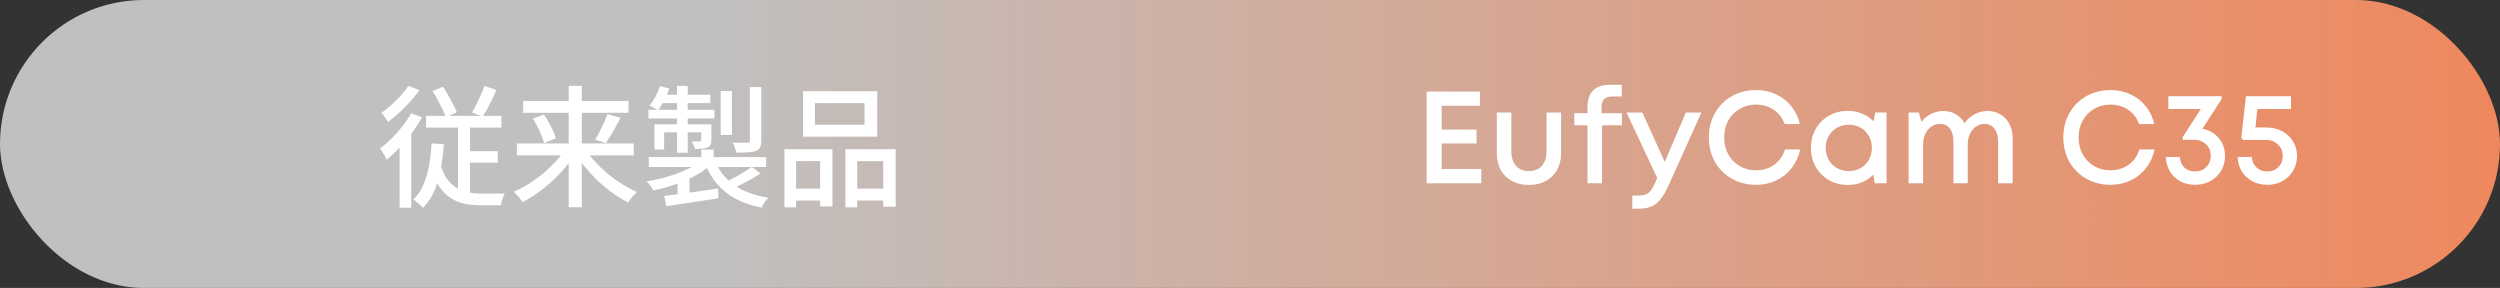 <svg xmlns="http://www.w3.org/2000/svg" fill="none" viewBox="0 0 191 22" height="22" width="191">
<rect x="0" y="0" width="191" height="22" fill="#333333" stroke="none"/>
<rect fill="url(#paint0_linear_386_323)" rx="11" height="22" width="191"></rect>
<path fill="white" d="M33.05 6.96L33.84 6.63C33.98 6.83 34.117 7.05 34.25 7.29C34.383 7.523 34.507 7.753 34.62 7.98C34.74 8.2 34.833 8.397 34.9 8.57L34.07 8.97C34.01 8.79 33.923 8.583 33.81 8.35C33.697 8.117 33.573 7.88 33.44 7.64C33.313 7.393 33.183 7.167 33.05 6.96ZM37.01 6.56L37.93 6.88C37.77 7.24 37.597 7.603 37.41 7.97C37.223 8.33 37.047 8.643 36.88 8.91L36.06 8.59C36.173 8.41 36.287 8.203 36.4 7.97C36.52 7.73 36.633 7.487 36.74 7.24C36.853 6.993 36.943 6.767 37.01 6.56ZM32.55 8.85H38.31V9.75H32.55V8.85ZM35.42 11.55H38.03V12.43H35.42V11.55ZM33.6 12.41C33.78 13.063 34.027 13.56 34.34 13.9C34.653 14.24 35.017 14.473 35.43 14.6C35.843 14.727 36.293 14.79 36.78 14.79C36.827 14.79 36.907 14.79 37.02 14.79C37.133 14.79 37.263 14.79 37.41 14.79C37.563 14.79 37.713 14.79 37.86 14.79C38.013 14.79 38.15 14.79 38.27 14.79C38.397 14.783 38.493 14.78 38.56 14.78C38.52 14.853 38.48 14.943 38.44 15.05C38.4 15.163 38.363 15.273 38.33 15.38C38.303 15.493 38.283 15.593 38.27 15.68H37.91H36.71C36.25 15.68 35.823 15.637 35.43 15.55C35.043 15.463 34.69 15.31 34.37 15.09C34.05 14.87 33.763 14.567 33.51 14.18C33.263 13.787 33.053 13.29 32.88 12.69L33.6 12.41ZM34.99 9.16H35.91V15.2L34.99 14.75V9.16ZM32.97 10.95L33.91 11.02C33.837 12.08 33.683 13.02 33.45 13.84C33.217 14.66 32.84 15.34 32.32 15.88C32.273 15.827 32.203 15.757 32.11 15.67C32.023 15.59 31.93 15.51 31.83 15.43C31.737 15.35 31.657 15.287 31.59 15.24C31.903 14.927 32.153 14.557 32.34 14.13C32.533 13.697 32.677 13.213 32.77 12.68C32.87 12.14 32.937 11.563 32.97 10.95ZM31.41 8.65L32.25 8.96C32.023 9.36 31.763 9.76 31.47 10.16C31.177 10.553 30.863 10.927 30.53 11.28C30.203 11.627 29.877 11.937 29.55 12.21C29.523 12.137 29.477 12.047 29.41 11.94C29.35 11.833 29.287 11.723 29.22 11.61C29.153 11.497 29.093 11.41 29.04 11.35C29.333 11.123 29.627 10.867 29.92 10.58C30.213 10.293 30.487 9.987 30.74 9.66C31 9.327 31.223 8.99 31.41 8.65ZM31.2 6.56L32.04 6.89C31.84 7.177 31.607 7.467 31.34 7.76C31.073 8.053 30.797 8.333 30.51 8.6C30.223 8.867 29.937 9.103 29.65 9.31C29.61 9.243 29.56 9.17 29.5 9.09C29.44 9.003 29.377 8.917 29.31 8.83C29.25 8.743 29.193 8.673 29.14 8.62C29.393 8.44 29.65 8.237 29.91 8.01C30.17 7.777 30.413 7.533 30.64 7.28C30.867 7.027 31.053 6.787 31.2 6.56ZM30.53 10.64L31.32 9.85L31.42 9.89V15.87H30.53V10.64ZM39.49 10.96H48.42V11.87H39.49V10.96ZM39.97 7.71H48.02V8.62H39.97V7.71ZM43.45 6.56H44.45V15.83H43.45V6.56ZM46.42 8.71L47.41 9.01C47.29 9.237 47.163 9.47 47.03 9.71C46.903 9.943 46.773 10.167 46.64 10.38C46.513 10.587 46.393 10.773 46.28 10.94L45.47 10.66C45.583 10.487 45.697 10.287 45.81 10.06C45.93 9.827 46.043 9.593 46.15 9.36C46.257 9.12 46.347 8.903 46.42 8.71ZM40.71 9.06L41.56 8.75C41.687 8.937 41.81 9.14 41.93 9.36C42.057 9.58 42.167 9.797 42.26 10.01C42.353 10.217 42.423 10.403 42.47 10.57L41.57 10.93C41.53 10.763 41.467 10.573 41.38 10.36C41.293 10.14 41.19 9.917 41.07 9.69C40.957 9.463 40.837 9.253 40.71 9.06ZM43.25 11.32L44.01 11.64C43.777 12.033 43.503 12.417 43.19 12.79C42.883 13.157 42.55 13.507 42.19 13.84C41.83 14.167 41.457 14.467 41.07 14.74C40.69 15.013 40.307 15.247 39.92 15.44C39.873 15.36 39.81 15.27 39.73 15.17C39.65 15.077 39.567 14.983 39.48 14.89C39.4 14.79 39.32 14.71 39.24 14.65C39.62 14.49 40.003 14.29 40.39 14.05C40.777 13.81 41.147 13.543 41.5 13.25C41.853 12.95 42.18 12.637 42.48 12.31C42.78 11.983 43.037 11.653 43.25 11.32ZM44.67 11.33C44.883 11.663 45.137 11.993 45.43 12.32C45.73 12.647 46.057 12.96 46.41 13.26C46.763 13.553 47.13 13.82 47.51 14.06C47.897 14.3 48.28 14.503 48.66 14.67C48.593 14.73 48.517 14.81 48.43 14.91C48.343 15.003 48.26 15.097 48.18 15.19C48.107 15.29 48.047 15.383 48 15.47C47.613 15.277 47.227 15.043 46.84 14.77C46.453 14.497 46.08 14.193 45.72 13.86C45.367 13.52 45.033 13.163 44.72 12.79C44.413 12.417 44.143 12.037 43.91 11.65L44.67 11.33ZM53.58 11.43H54.52V12.43H53.58V11.43ZM53.56 12.28L54.29 12.61C54.037 12.837 53.743 13.053 53.41 13.26C53.077 13.46 52.717 13.643 52.33 13.81C51.943 13.97 51.547 14.113 51.14 14.24C50.733 14.367 50.327 14.47 49.92 14.55C49.867 14.45 49.79 14.33 49.69 14.19C49.59 14.05 49.493 13.94 49.4 13.86C49.793 13.793 50.187 13.71 50.58 13.61C50.98 13.51 51.363 13.393 51.73 13.26C52.103 13.12 52.447 12.97 52.76 12.81C53.073 12.643 53.34 12.467 53.56 12.28ZM54.61 12.25C54.917 13.023 55.413 13.653 56.1 14.14C56.787 14.62 57.657 14.943 58.71 15.11C58.61 15.197 58.51 15.313 58.41 15.46C58.31 15.613 58.233 15.747 58.18 15.86C57.433 15.713 56.777 15.49 56.21 15.19C55.65 14.89 55.173 14.51 54.78 14.05C54.393 13.59 54.077 13.047 53.83 12.42L54.61 12.25ZM57.43 12.75L58.11 13.25C57.79 13.463 57.44 13.67 57.06 13.87C56.687 14.07 56.34 14.24 56.02 14.38L55.44 13.91C55.653 13.81 55.88 13.693 56.12 13.56C56.367 13.427 56.603 13.29 56.83 13.15C57.063 13.01 57.263 12.877 57.43 12.75ZM50.75 14.97C51.097 14.93 51.493 14.88 51.94 14.82C52.387 14.76 52.857 14.693 53.35 14.62C53.85 14.54 54.353 14.467 54.86 14.4L54.89 15.15C54.183 15.257 53.477 15.363 52.77 15.47C52.063 15.577 51.44 15.673 50.9 15.76L50.75 14.97ZM49.57 12H58.53V12.76H49.57V12ZM55.06 6.95H55.92V10.31H55.06V6.95ZM57.29 6.65H58.16V10.75C58.16 10.97 58.13 11.14 58.07 11.26C58.017 11.373 57.91 11.463 57.75 11.53C57.59 11.59 57.387 11.627 57.14 11.64C56.9 11.653 56.603 11.66 56.25 11.66C56.237 11.547 56.2 11.417 56.14 11.27C56.087 11.123 56.03 10.997 55.97 10.89C56.223 10.897 56.457 10.903 56.67 10.91C56.89 10.91 57.037 10.907 57.11 10.9C57.183 10.9 57.23 10.89 57.25 10.87C57.277 10.843 57.29 10.8 57.29 10.74V6.65ZM51.72 6.56H52.54V11.67H51.72V6.56ZM53.57 9.5H54.35V10.69C54.35 10.85 54.33 10.973 54.29 11.06C54.25 11.147 54.173 11.217 54.06 11.27C53.947 11.323 53.81 11.353 53.65 11.36C53.497 11.367 53.31 11.37 53.09 11.37C53.07 11.277 53.033 11.18 52.98 11.08C52.933 10.973 52.89 10.88 52.85 10.8C52.99 10.807 53.117 10.81 53.23 10.81C53.343 10.81 53.42 10.81 53.46 10.81C53.533 10.803 53.57 10.767 53.57 10.7V9.5ZM50 9.5H53.91V10.11H50.74V11.42H50V9.5ZM49.54 8.39H54.58V9.05H49.54V8.39ZM50.61 7.24H54.27V7.88H50.35L50.61 7.24ZM50.42 6.58L51.14 6.76C51.033 7.067 50.9 7.37 50.74 7.67C50.587 7.97 50.43 8.227 50.27 8.44C50.197 8.38 50.093 8.313 49.96 8.24C49.827 8.167 49.713 8.11 49.62 8.07C49.793 7.87 49.947 7.64 50.08 7.38C50.22 7.113 50.333 6.847 50.42 6.58ZM51.77 13.78L52.26 13.28L52.68 13.42V15.36H51.77V13.78ZM62.26 7.88V9.53H66.05V7.88H62.26ZM61.35 6.97H67.02V10.44H61.35V6.97ZM59.93 11.4H63.6V15.77H62.66V12.31H60.82V15.84H59.93V11.4ZM64.59 11.4H68.43V15.79H67.48V12.31H65.49V15.84H64.59V11.4ZM60.33 14.41H63.05V15.32H60.33V14.41ZM65.03 14.41H67.93V15.32H65.03V14.41Z"></path>
<path fill="white" d="M113.176 14H108.996V7H113.066V8.08H110.146V9.9H112.806V10.96H110.146V12.91H113.176V14ZM116.806 14.13C116.319 14.13 115.889 14.03 115.516 13.83C115.149 13.63 114.863 13.35 114.656 12.99C114.456 12.623 114.356 12.2 114.356 11.72V8.6H115.466V11.56C115.466 12.027 115.586 12.397 115.826 12.67C116.066 12.937 116.393 13.07 116.806 13.07C117.226 13.07 117.556 12.937 117.796 12.67C118.036 12.397 118.156 12.027 118.156 11.56V8.6H119.266V11.72C119.266 12.2 119.163 12.623 118.956 12.99C118.756 13.35 118.469 13.63 118.096 13.83C117.729 14.03 117.299 14.13 116.806 14.13ZM122.394 9.57V14H121.284V9.57H120.274V8.65H121.284V8.19C121.284 7.63 121.424 7.207 121.704 6.92C121.991 6.627 122.424 6.48 123.004 6.48H123.904V7.37H123.224C122.918 7.37 122.694 7.437 122.554 7.57C122.421 7.703 122.354 7.92 122.354 8.22V8.65H123.914V9.57H122.394ZM127.508 14.1C127.302 14.567 127.095 14.93 126.888 15.19C126.688 15.457 126.458 15.647 126.198 15.76C125.938 15.88 125.625 15.94 125.258 15.94H124.708V14.94H125.168C125.415 14.94 125.608 14.91 125.748 14.85C125.895 14.79 126.022 14.687 126.128 14.54C126.242 14.393 126.365 14.167 126.498 13.86L126.618 13.61L124.268 8.6H125.478L127.188 12.37L128.798 8.6H129.988L127.508 14.1ZM134.158 14.12C133.478 14.12 132.861 13.963 132.308 13.65C131.761 13.337 131.331 12.907 131.018 12.36C130.711 11.807 130.558 11.187 130.558 10.5C130.558 9.813 130.711 9.197 131.018 8.65C131.331 8.097 131.761 7.663 132.308 7.35C132.861 7.037 133.478 6.88 134.158 6.88C134.704 6.88 135.211 6.987 135.678 7.2C136.144 7.413 136.534 7.717 136.848 8.11C137.168 8.503 137.388 8.96 137.508 9.48H136.348C136.181 9.013 135.904 8.65 135.518 8.39C135.131 8.123 134.678 7.99 134.158 7.99C133.698 7.99 133.281 8.1 132.908 8.32C132.541 8.533 132.251 8.83 132.038 9.21C131.831 9.59 131.728 10.02 131.728 10.5C131.728 10.98 131.831 11.41 132.038 11.79C132.251 12.17 132.541 12.47 132.908 12.69C133.281 12.903 133.698 13.01 134.158 13.01C134.691 13.01 135.154 12.87 135.548 12.59C135.941 12.303 136.214 11.913 136.368 11.42H137.538C137.418 11.96 137.198 12.433 136.878 12.84C136.564 13.247 136.171 13.563 135.698 13.79C135.231 14.01 134.718 14.12 134.158 14.12ZM144.132 14H143.232L143.122 13.34C142.875 13.593 142.585 13.79 142.252 13.93C141.919 14.063 141.559 14.13 141.172 14.13C140.645 14.13 140.165 14.007 139.732 13.76C139.305 13.513 138.969 13.177 138.722 12.75C138.475 12.317 138.352 11.833 138.352 11.3C138.352 10.767 138.475 10.283 138.722 9.85C138.969 9.417 139.305 9.08 139.732 8.84C140.165 8.593 140.645 8.47 141.172 8.47C141.559 8.47 141.922 8.54 142.262 8.68C142.602 8.82 142.895 9.017 143.142 9.27L143.272 8.6H144.132V14ZM141.252 13.07C141.585 13.07 141.885 12.993 142.152 12.84C142.425 12.687 142.635 12.477 142.782 12.21C142.935 11.937 143.012 11.633 143.012 11.3C143.012 10.967 142.935 10.667 142.782 10.4C142.635 10.127 142.425 9.913 142.152 9.76C141.885 9.607 141.585 9.53 141.252 9.53C140.919 9.53 140.615 9.607 140.342 9.76C140.075 9.913 139.865 10.127 139.712 10.4C139.559 10.667 139.482 10.967 139.482 11.3C139.482 11.633 139.559 11.937 139.712 12.21C139.865 12.477 140.075 12.687 140.342 12.84C140.615 12.993 140.919 13.07 141.252 13.07ZM151.855 8.48C152.228 8.48 152.558 8.57 152.845 8.75C153.138 8.923 153.365 9.17 153.525 9.49C153.685 9.803 153.765 10.163 153.765 10.57V14H152.655V10.84C152.655 10.407 152.561 10.07 152.375 9.83C152.195 9.59 151.938 9.47 151.605 9.47C151.365 9.47 151.148 9.54 150.955 9.68C150.761 9.813 150.608 10 150.495 10.24C150.388 10.48 150.335 10.75 150.335 11.05V14H149.245V10.84C149.245 10.4 149.155 10.063 148.975 9.83C148.795 9.59 148.535 9.47 148.195 9.47C147.955 9.47 147.738 9.54 147.545 9.68C147.351 9.813 147.198 10 147.085 10.24C146.978 10.48 146.925 10.75 146.925 11.05V14H145.815V8.6H146.605L146.795 9.3C146.995 9.047 147.241 8.847 147.535 8.7C147.835 8.553 148.148 8.48 148.475 8.48C148.835 8.48 149.155 8.563 149.435 8.73C149.715 8.897 149.935 9.127 150.095 9.42C150.288 9.127 150.541 8.897 150.855 8.73C151.168 8.563 151.501 8.48 151.855 8.48ZM161.237 14.12C160.557 14.12 159.941 13.963 159.387 13.65C158.841 13.337 158.411 12.907 158.097 12.36C157.791 11.807 157.637 11.187 157.637 10.5C157.637 9.813 157.791 9.197 158.097 8.65C158.411 8.097 158.841 7.663 159.387 7.35C159.941 7.037 160.557 6.88 161.237 6.88C161.784 6.88 162.291 6.987 162.757 7.2C163.224 7.413 163.614 7.717 163.927 8.11C164.247 8.503 164.467 8.96 164.587 9.48H163.427C163.261 9.013 162.984 8.65 162.597 8.39C162.211 8.123 161.757 7.99 161.237 7.99C160.777 7.99 160.361 8.1 159.987 8.32C159.621 8.533 159.331 8.83 159.117 9.21C158.911 9.59 158.807 10.02 158.807 10.5C158.807 10.98 158.911 11.41 159.117 11.79C159.331 12.17 159.621 12.47 159.987 12.69C160.361 12.903 160.777 13.01 161.237 13.01C161.771 13.01 162.234 12.87 162.627 12.59C163.021 12.303 163.294 11.913 163.447 11.42H164.617C164.497 11.96 164.277 12.433 163.957 12.84C163.644 13.247 163.251 13.563 162.777 13.79C162.311 14.01 161.797 14.12 161.237 14.12ZM168.262 9.84C168.782 9.933 169.198 10.17 169.512 10.55C169.832 10.93 169.992 11.383 169.992 11.91C169.992 12.33 169.892 12.71 169.692 13.05C169.492 13.383 169.215 13.647 168.862 13.84C168.515 14.027 168.128 14.12 167.702 14.12C167.282 14.12 166.905 14.03 166.572 13.85C166.245 13.67 165.982 13.42 165.782 13.1C165.588 12.773 165.482 12.403 165.462 11.99H166.542C166.562 12.323 166.675 12.593 166.882 12.8C167.095 13 167.368 13.1 167.702 13.1C168.048 13.1 168.335 12.987 168.562 12.76C168.788 12.527 168.902 12.233 168.902 11.88C168.902 11.527 168.778 11.24 168.532 11.02C168.292 10.793 167.982 10.68 167.602 10.68H166.762V10.47L168.142 8.33H165.662V7.35H169.732V7.57L168.262 9.84ZM173.162 9.74C173.608 9.74 174.008 9.837 174.362 10.03C174.715 10.217 174.992 10.477 175.192 10.81C175.392 11.137 175.492 11.503 175.492 11.91C175.492 12.33 175.392 12.71 175.192 13.05C174.992 13.383 174.718 13.647 174.372 13.84C174.032 14.027 173.648 14.12 173.222 14.12C172.802 14.12 172.422 14.03 172.082 13.85C171.742 13.663 171.472 13.41 171.272 13.09C171.072 12.763 170.968 12.397 170.962 11.99H172.042C172.055 12.317 172.172 12.583 172.392 12.79C172.612 12.997 172.888 13.1 173.222 13.1C173.562 13.1 173.842 12.99 174.062 12.77C174.288 12.543 174.402 12.257 174.402 11.91C174.402 11.557 174.278 11.267 174.032 11.04C173.792 10.807 173.488 10.69 173.122 10.69H171.362L171.232 10.53L171.592 7.35H175.032V8.33H172.462L172.312 9.74H173.162Z"></path>
<defs>
<linearGradient gradientUnits="userSpaceOnUse" y2="11" x2="191" y1="11" x1="-11.715" id="paint0_linear_386_323">
<stop stop-color="#C0C0C0"></stop>
<stop stop-color="#C0C0C0" offset="0.317"></stop>
<stop stop-color="#EF885D" offset="1"></stop>
</linearGradient>
</defs>
</svg>
